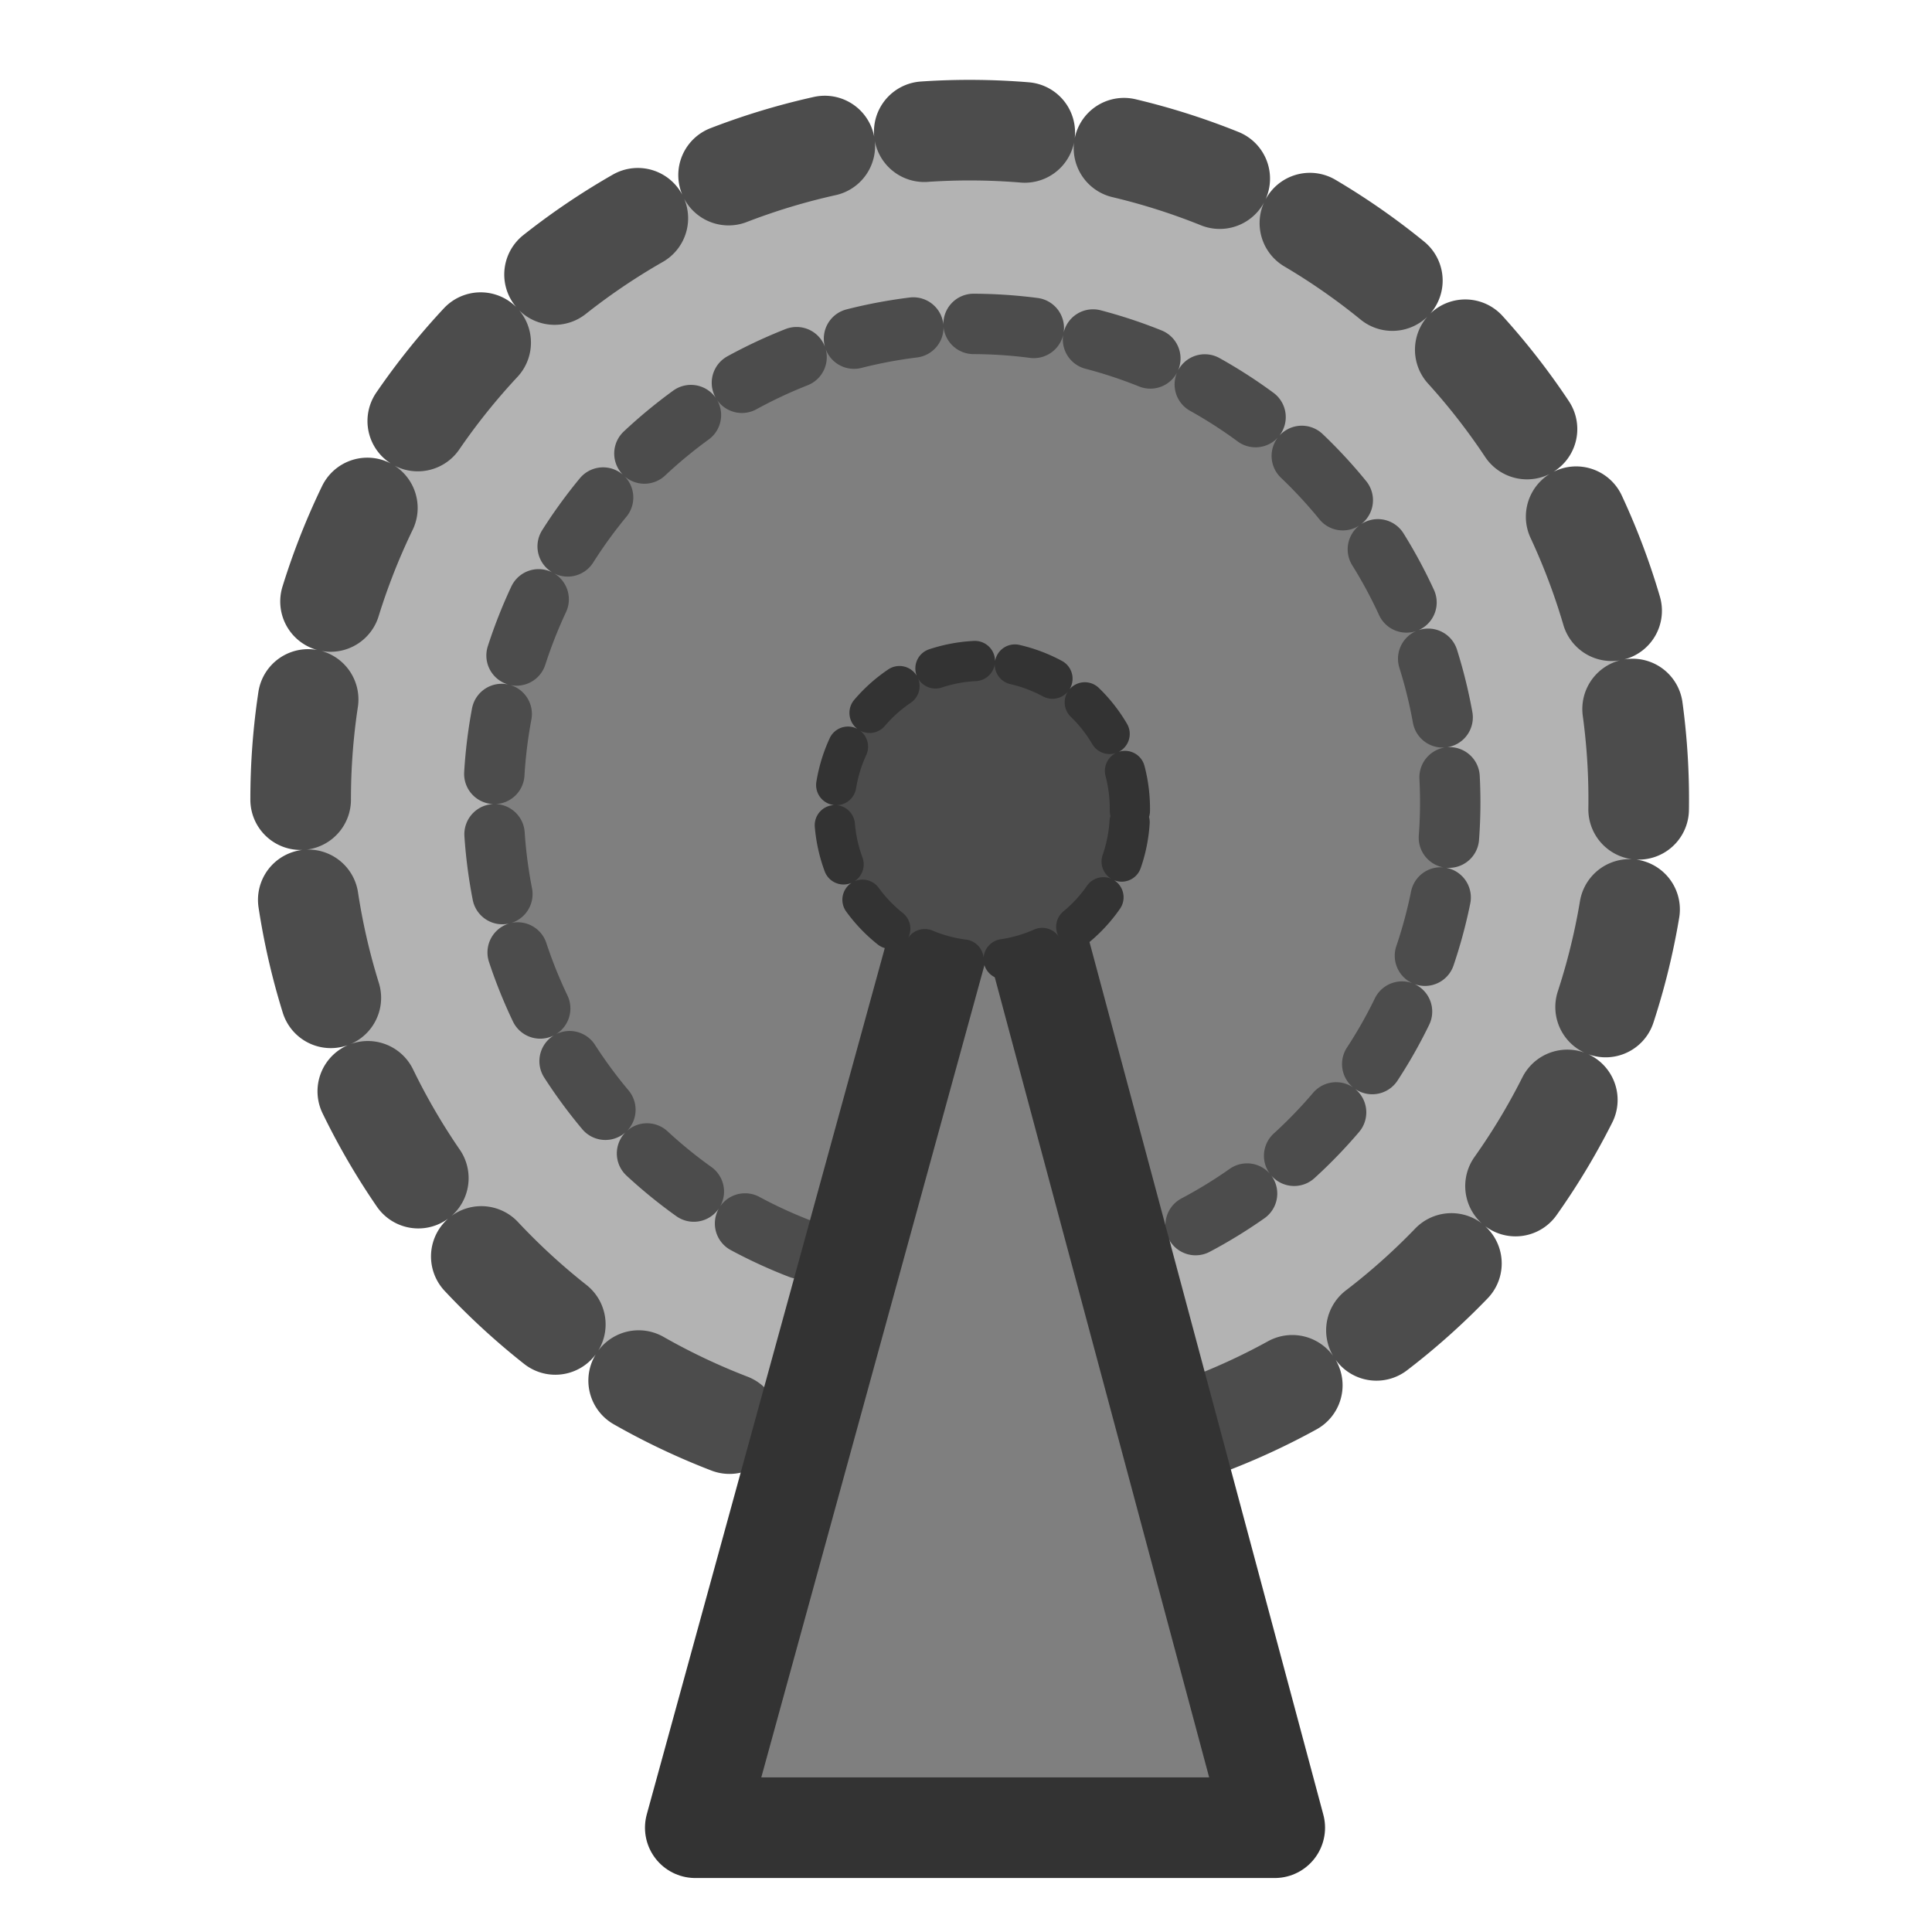 <?xml version="1.0" encoding="UTF-8" standalone="no"?>
<!DOCTYPE svg PUBLIC "-//W3C//DTD SVG 20010904//EN"
"http://www.w3.org/TR/2001/REC-SVG-20010904/DTD/svg10.dtd">
<!-- Created with Inkscape (http://www.inkscape.org/) --><svg height="60" id="svg1" inkscape:version="0.38.1" sodipodi:docbase="/home/danny/flat/scalable/apps" sodipodi:docname="irkick.svg" sodipodi:version="0.32" version="1.0" width="60" x="0" xmlns="http://www.w3.org/2000/svg" xmlns:inkscape="http://www.inkscape.org/namespaces/inkscape" xmlns:sodipodi="http://sodipodi.sourceforge.net/DTD/sodipodi-0.dtd" xmlns:xlink="http://www.w3.org/1999/xlink" y="0">
  <sodipodi:namedview bordercolor="#666666" borderopacity="1.0" id="base" inkscape:cx="34.457921" inkscape:cy="24.302802" inkscape:pageopacity="0.0" inkscape:pageshadow="2" inkscape:window-height="693" inkscape:window-width="1016" inkscape:window-x="0" inkscape:window-y="0" inkscape:zoom="9.8238822" pagecolor="#ffffff"/>
  <defs id="defs3"/>
  <path d="M 57.043,28.419 A 20.784,20.784 0 1 1 52.039,14.894" id="path838" sodipodi:cx="36.259090" sodipodi:cy="28.419500" sodipodi:end="5.5745590" sodipodi:open="true" sodipodi:rx="20.783747" sodipodi:ry="20.783747" sodipodi:start="0.0000000" sodipodi:stroke-cmyk="(0.0000000 0.0000000 0.0000000 0.69999999)" sodipodi:type="arc" style="fill:#b3b3b3;fill-opacity:1;fill-rule:evenodd;stroke:#4c4c4c;stroke-width:3.125;stroke-dasharray:3.125,3.125;stroke-linejoin:round;stroke-linecap:round;stroke-dashoffset:0;stroke-opacity:1;" transform="matrix(-0.359,0.933,-0.933,-0.359,69.648,1.193)"/>
  <path d="M 57.043,28.419 A 20.784,20.784 0 1 1 52.039,14.894" id="path839" sodipodi:cx="36.259090" sodipodi:cy="28.419500" sodipodi:end="5.5745590" sodipodi:open="true" sodipodi:rx="20.783747" sodipodi:ry="20.783747" sodipodi:start="0.0000000" sodipodi:stroke-cmyk="(0.0000000 0.0000000 0.0000000 0.69999999)" sodipodi:type="arc" style="fill:#7f7f7f;fill-opacity:1;fill-rule:evenodd;stroke:#4c4c4c;stroke-width:2.624;stroke-dasharray:2.624,2.624;stroke-linejoin:round;stroke-linecap:round;stroke-dashoffset:0;stroke-opacity:1;" transform="matrix(-0.257,0.667,-0.667,-0.257,58.457,8.035)"/>
  <path d="M -36.709,54.422 L -18.714,54.422 L -27.599,21.263 L -36.709,54.422 z " id="path841" sodipodi:nodetypes="cccc" sodipodi:stroke-cmyk="(0.0000000 0.0000000 0.0000000 0.80000001)" style="fill:#7f7f7f;fill-rule:evenodd;stroke:#333333;stroke-opacity:1;stroke-width:3.125;stroke-linejoin:round;stroke-linecap:round;fill-opacity:1;stroke-dasharray:none;" transform="translate(58.302,2.339)"/>
  <path d="M 35.989 25.18 A 4.589 4.589 0 1 0 26.812,25.18 A 4.589 4.589 0 1 0 35.989 25.18 z" id="path840" sodipodi:cx="31.400553" sodipodi:cy="25.180475" sodipodi:fill-cmyk="(0.0000000 0.0000000 0.0000000 0.69999999)" sodipodi:rx="4.5886197" sodipodi:ry="4.5886197" sodipodi:stroke-cmyk="(0.0000000 0.0000000 0.0000000 0.80000001)" sodipodi:type="arc" style="fill:#4c4c4c;fill-opacity:1;fill-rule:evenodd;stroke:#333333;stroke-width:1.25;stroke-linejoin:round;stroke-linecap:round;stroke-dasharray:1.25,1.25;stroke-dashoffset:0;stroke-opacity:1;" transform="translate(-0.9,0)"/>
</svg>
